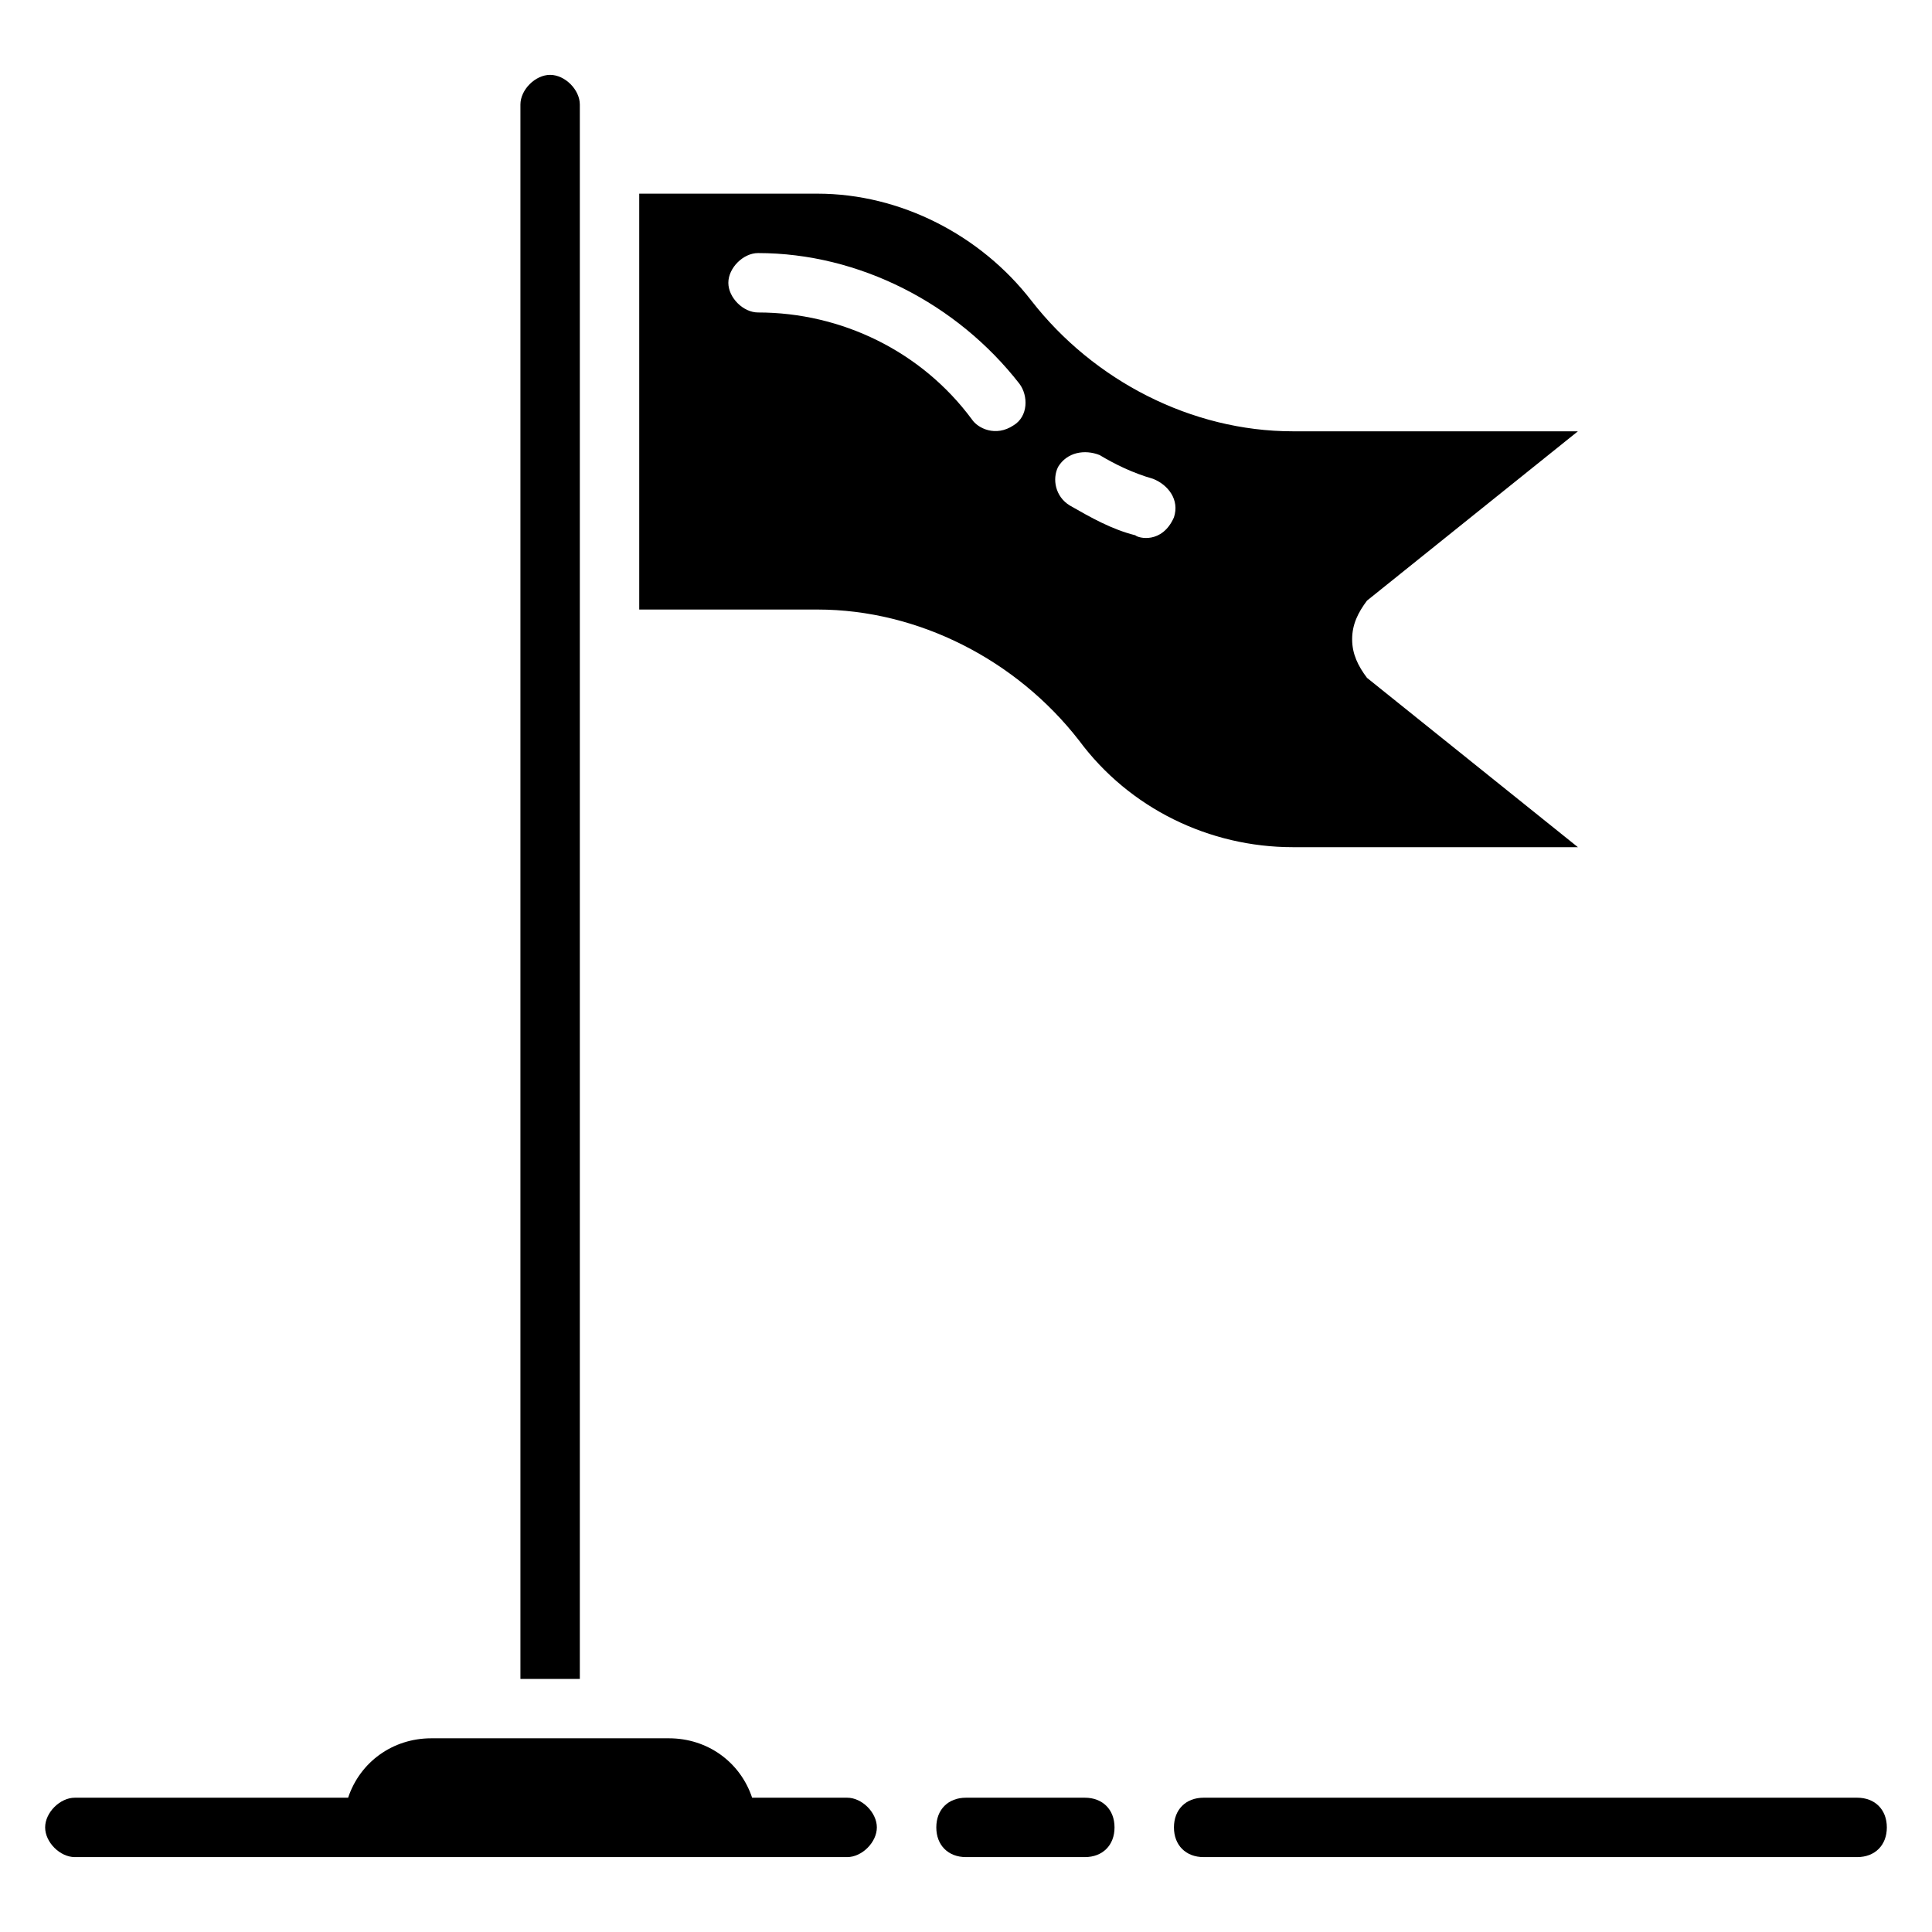 <?xml version="1.0" encoding="UTF-8"?>
<!-- Uploaded to: ICON Repo, www.iconrepo.com, Generator: ICON Repo Mixer Tools -->
<svg fill="#000000" width="800px" height="800px" version="1.1" viewBox="144 144 512 512" xmlns="http://www.w3.org/2000/svg">
 <g>
  <path d="m429.91 340.17c13.383 18.105 34.637 28.34 56.68 28.34h75.57l-55.891-44.871c-2.363-3.148-3.938-6.297-3.938-10.234s1.574-7.086 3.938-10.234l55.891-44.871h-75.574c-26.766 0-52.742-13.383-69.273-34.637-13.383-17.316-34.637-28.34-56.68-28.34h-47.23v110.21h47.23c26.766 0.004 52.746 13.387 69.277 34.641zm-5.512-72.422c2.363-3.938 7.086-4.723 11.02-3.148 3.938 2.363 8.66 4.723 14.168 6.297 3.938 1.574 7.086 5.512 5.512 10.234-3.148 7.086-9.445 5.512-10.234 4.723-6.297-1.574-11.809-4.723-17.32-7.871-3.934-2.363-4.719-7.086-3.144-10.234zm-87.379-48.809c0-3.938 3.938-7.871 7.871-7.871 26.766 0 52.742 13.383 69.273 34.637 2.363 3.148 2.363 8.66-1.574 11.02-4.723 3.148-9.445 0.789-11.02-1.574-13.383-18.105-34.637-28.34-56.68-28.34-3.938 0-7.871-3.934-7.871-7.871z"/>
  <path d="m297.66 171.71c0-3.938-3.938-7.871-7.871-7.871-3.938 0-7.871 3.938-7.871 7.871v417.22h15.742z"/>
  <path d="m368.51 620.41h-25.191c-3.148-9.445-11.809-15.742-22.043-15.742h-62.977c-10.234 0-18.895 6.297-22.043 15.742h-72.422c-3.938 0-7.871 3.938-7.871 7.871 0 3.938 3.938 7.871 7.871 7.871h204.67c3.938 0 7.871-3.938 7.871-7.871 0.004-3.934-3.934-7.871-7.867-7.871z"/>
  <path d="m431.49 620.41h-31.488c-4.723 0-7.871 3.148-7.871 7.871s3.148 7.871 7.871 7.871h31.488c4.723 0 7.871-3.148 7.871-7.871s-3.148-7.871-7.871-7.871z"/>
  <path d="m636.16 620.41h-173.18c-4.723 0-7.871 3.148-7.871 7.871s3.148 7.871 7.871 7.871h173.18c4.723 0 7.871-3.148 7.871-7.871s-3.148-7.871-7.871-7.871z"/>
 </g>
</svg>